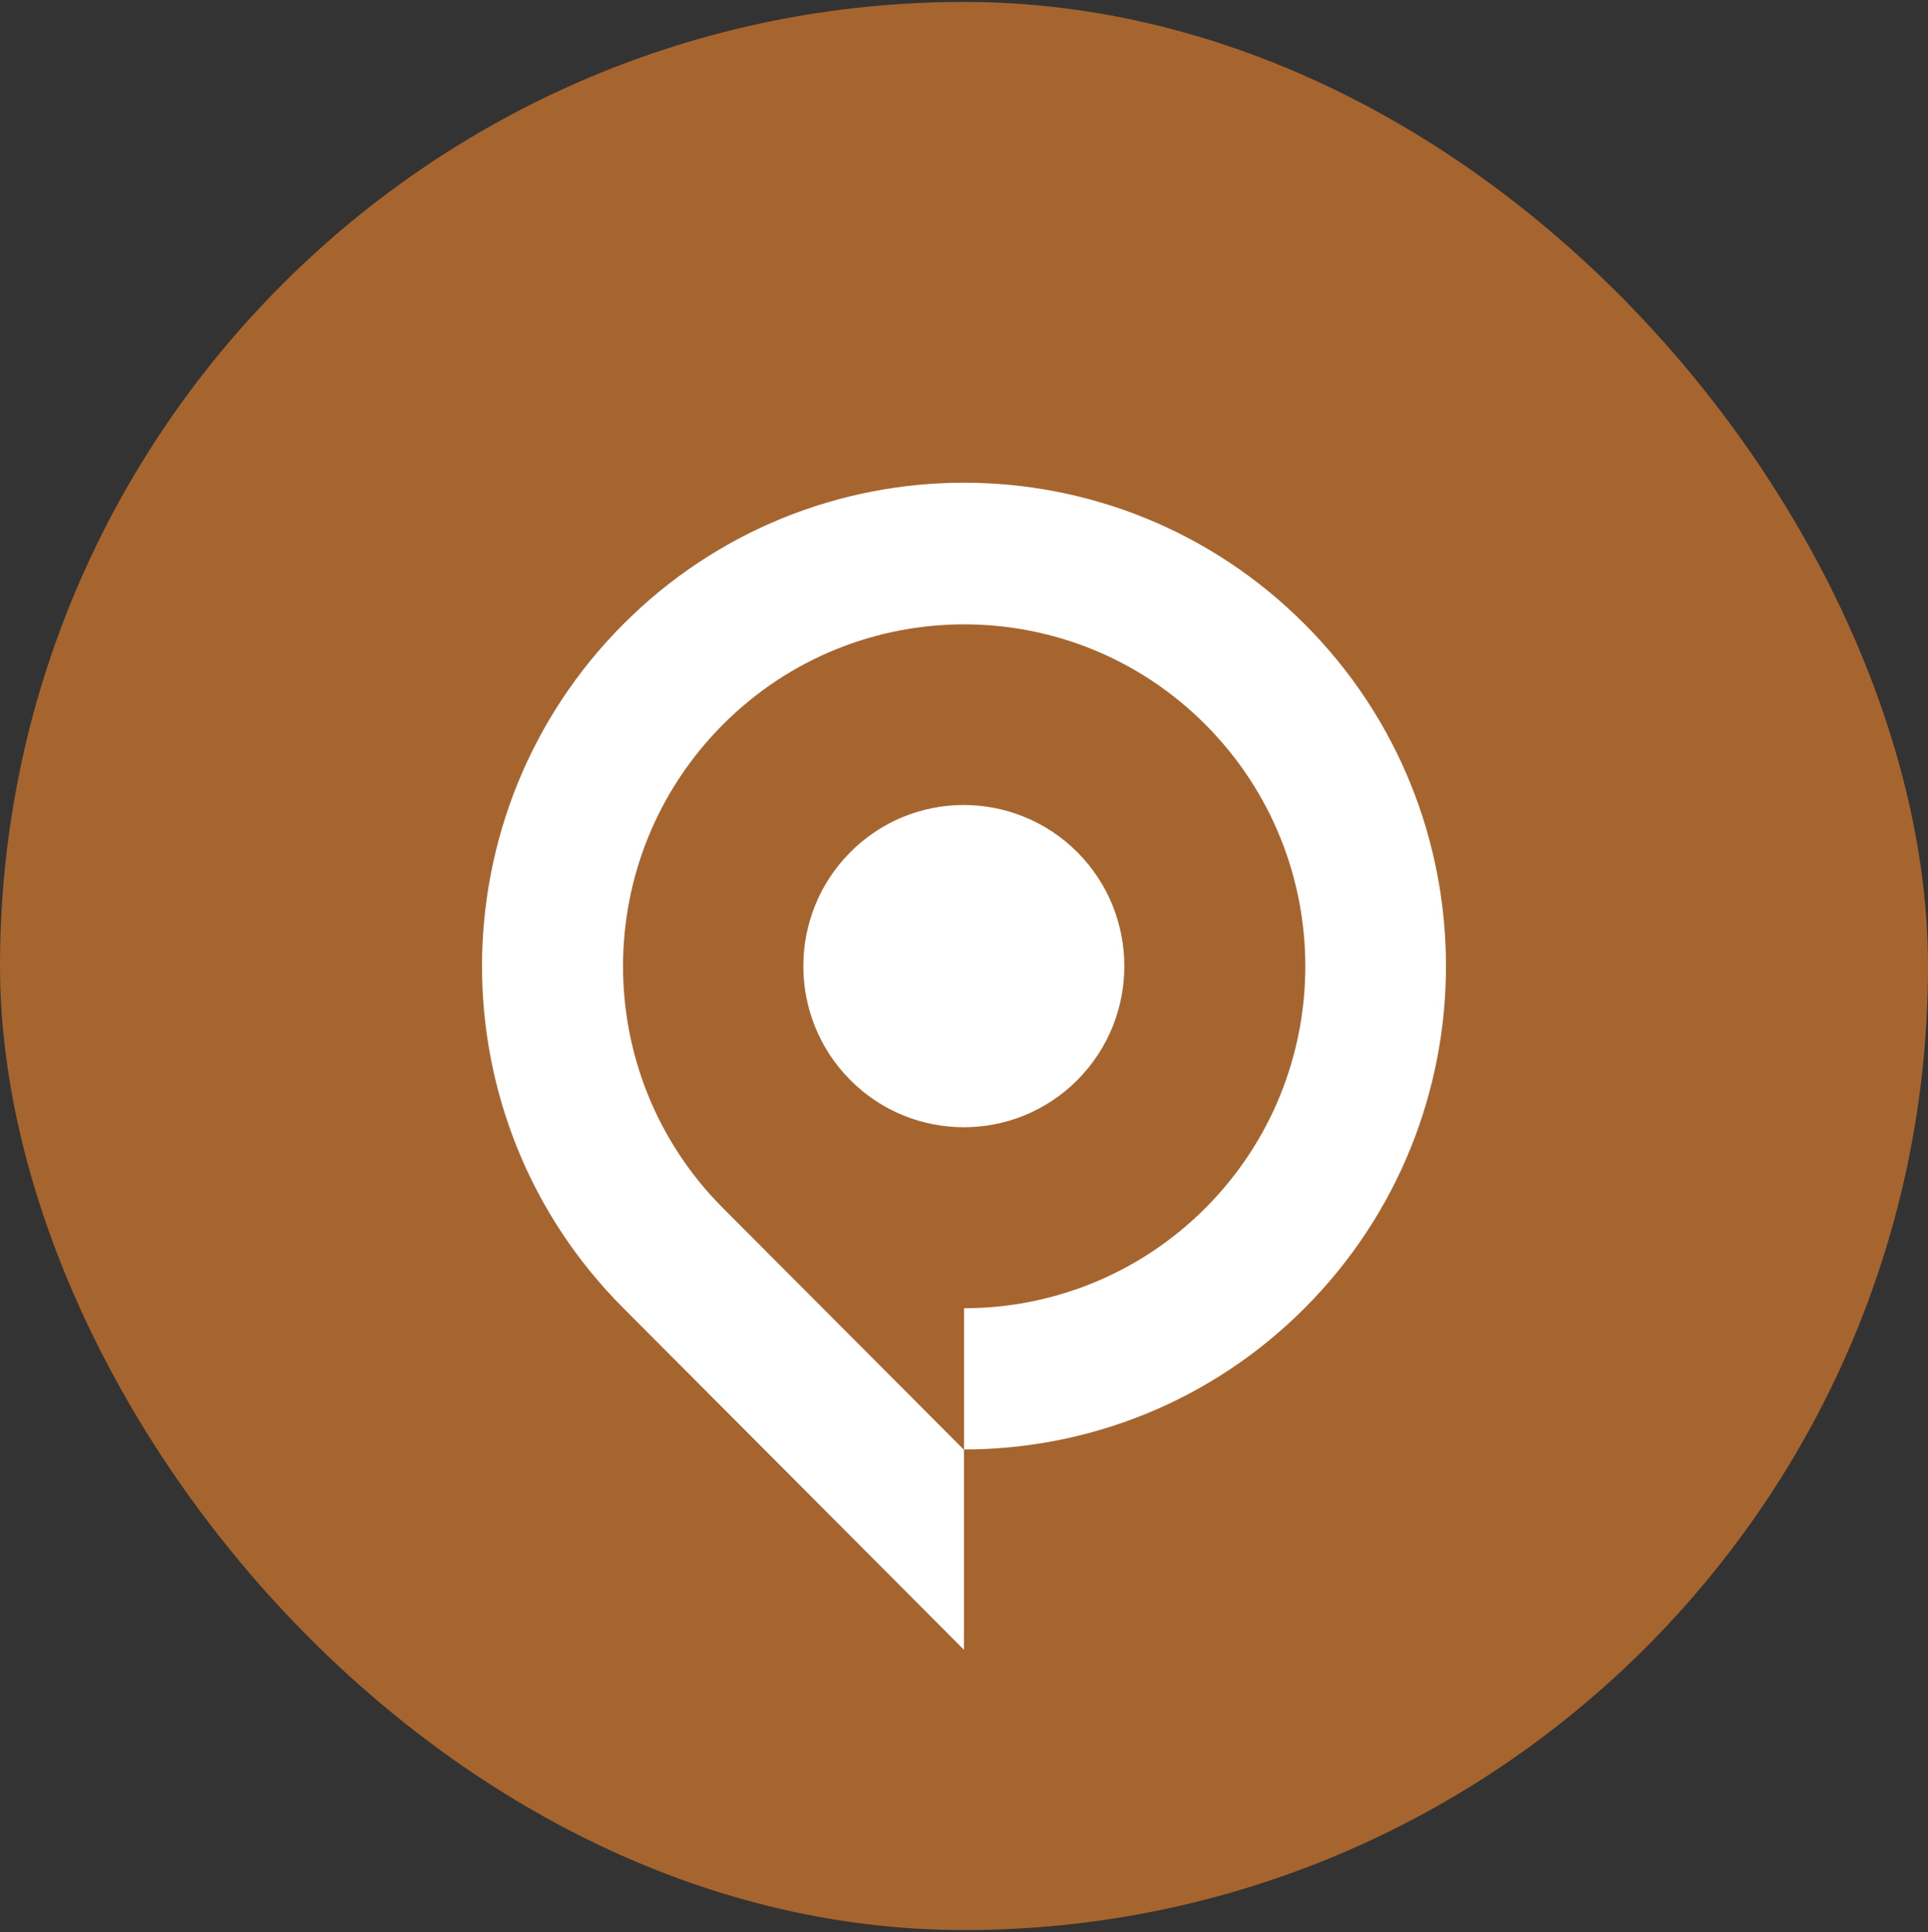 <?xml version="1.0" encoding="UTF-8"?> <svg xmlns="http://www.w3.org/2000/svg" xmlns:xlink="http://www.w3.org/1999/xlink" version="1.1" width="500" height="501"><rect width="100%" height="100%" fill="#333333" stroke="none"/><svg xmlns="http://www.w3.org/2000/svg" width="500" height="501" viewBox="0 0 500 501" fill="none"><rect y="0.5" width="500" height="500" rx="250" fill="#A6642E"></rect><path d="M250 375.871C282.022 375.871 314.045 363.603 338.4 339.158C387.2 290.177 387.2 210.798 338.4 161.907C289.599 112.926 210.401 112.926 161.6 161.907C112.8 210.888 112.8 290.267 161.6 339.158L250 427.828V375.961L187.489 313.269C152.941 278.631 152.941 222.524 187.489 187.886C222.037 153.248 278.053 153.248 312.601 187.886C347.15 222.524 347.15 278.631 312.601 313.269C295.282 330.588 272.641 339.248 250 339.248V375.871ZM220.503 280.074C236.74 296.401 263.17 296.401 279.406 280.074C295.643 263.747 295.643 237.318 279.406 220.991C263.08 204.664 236.74 204.664 220.503 220.991C204.267 237.318 204.267 263.747 220.503 280.074Z" fill="white"></path></svg><style>@media (prefers-color-scheme: light) { :root { filter: none; } } @media (prefers-color-scheme: dark) { :root { filter: none; } } </style></svg> 